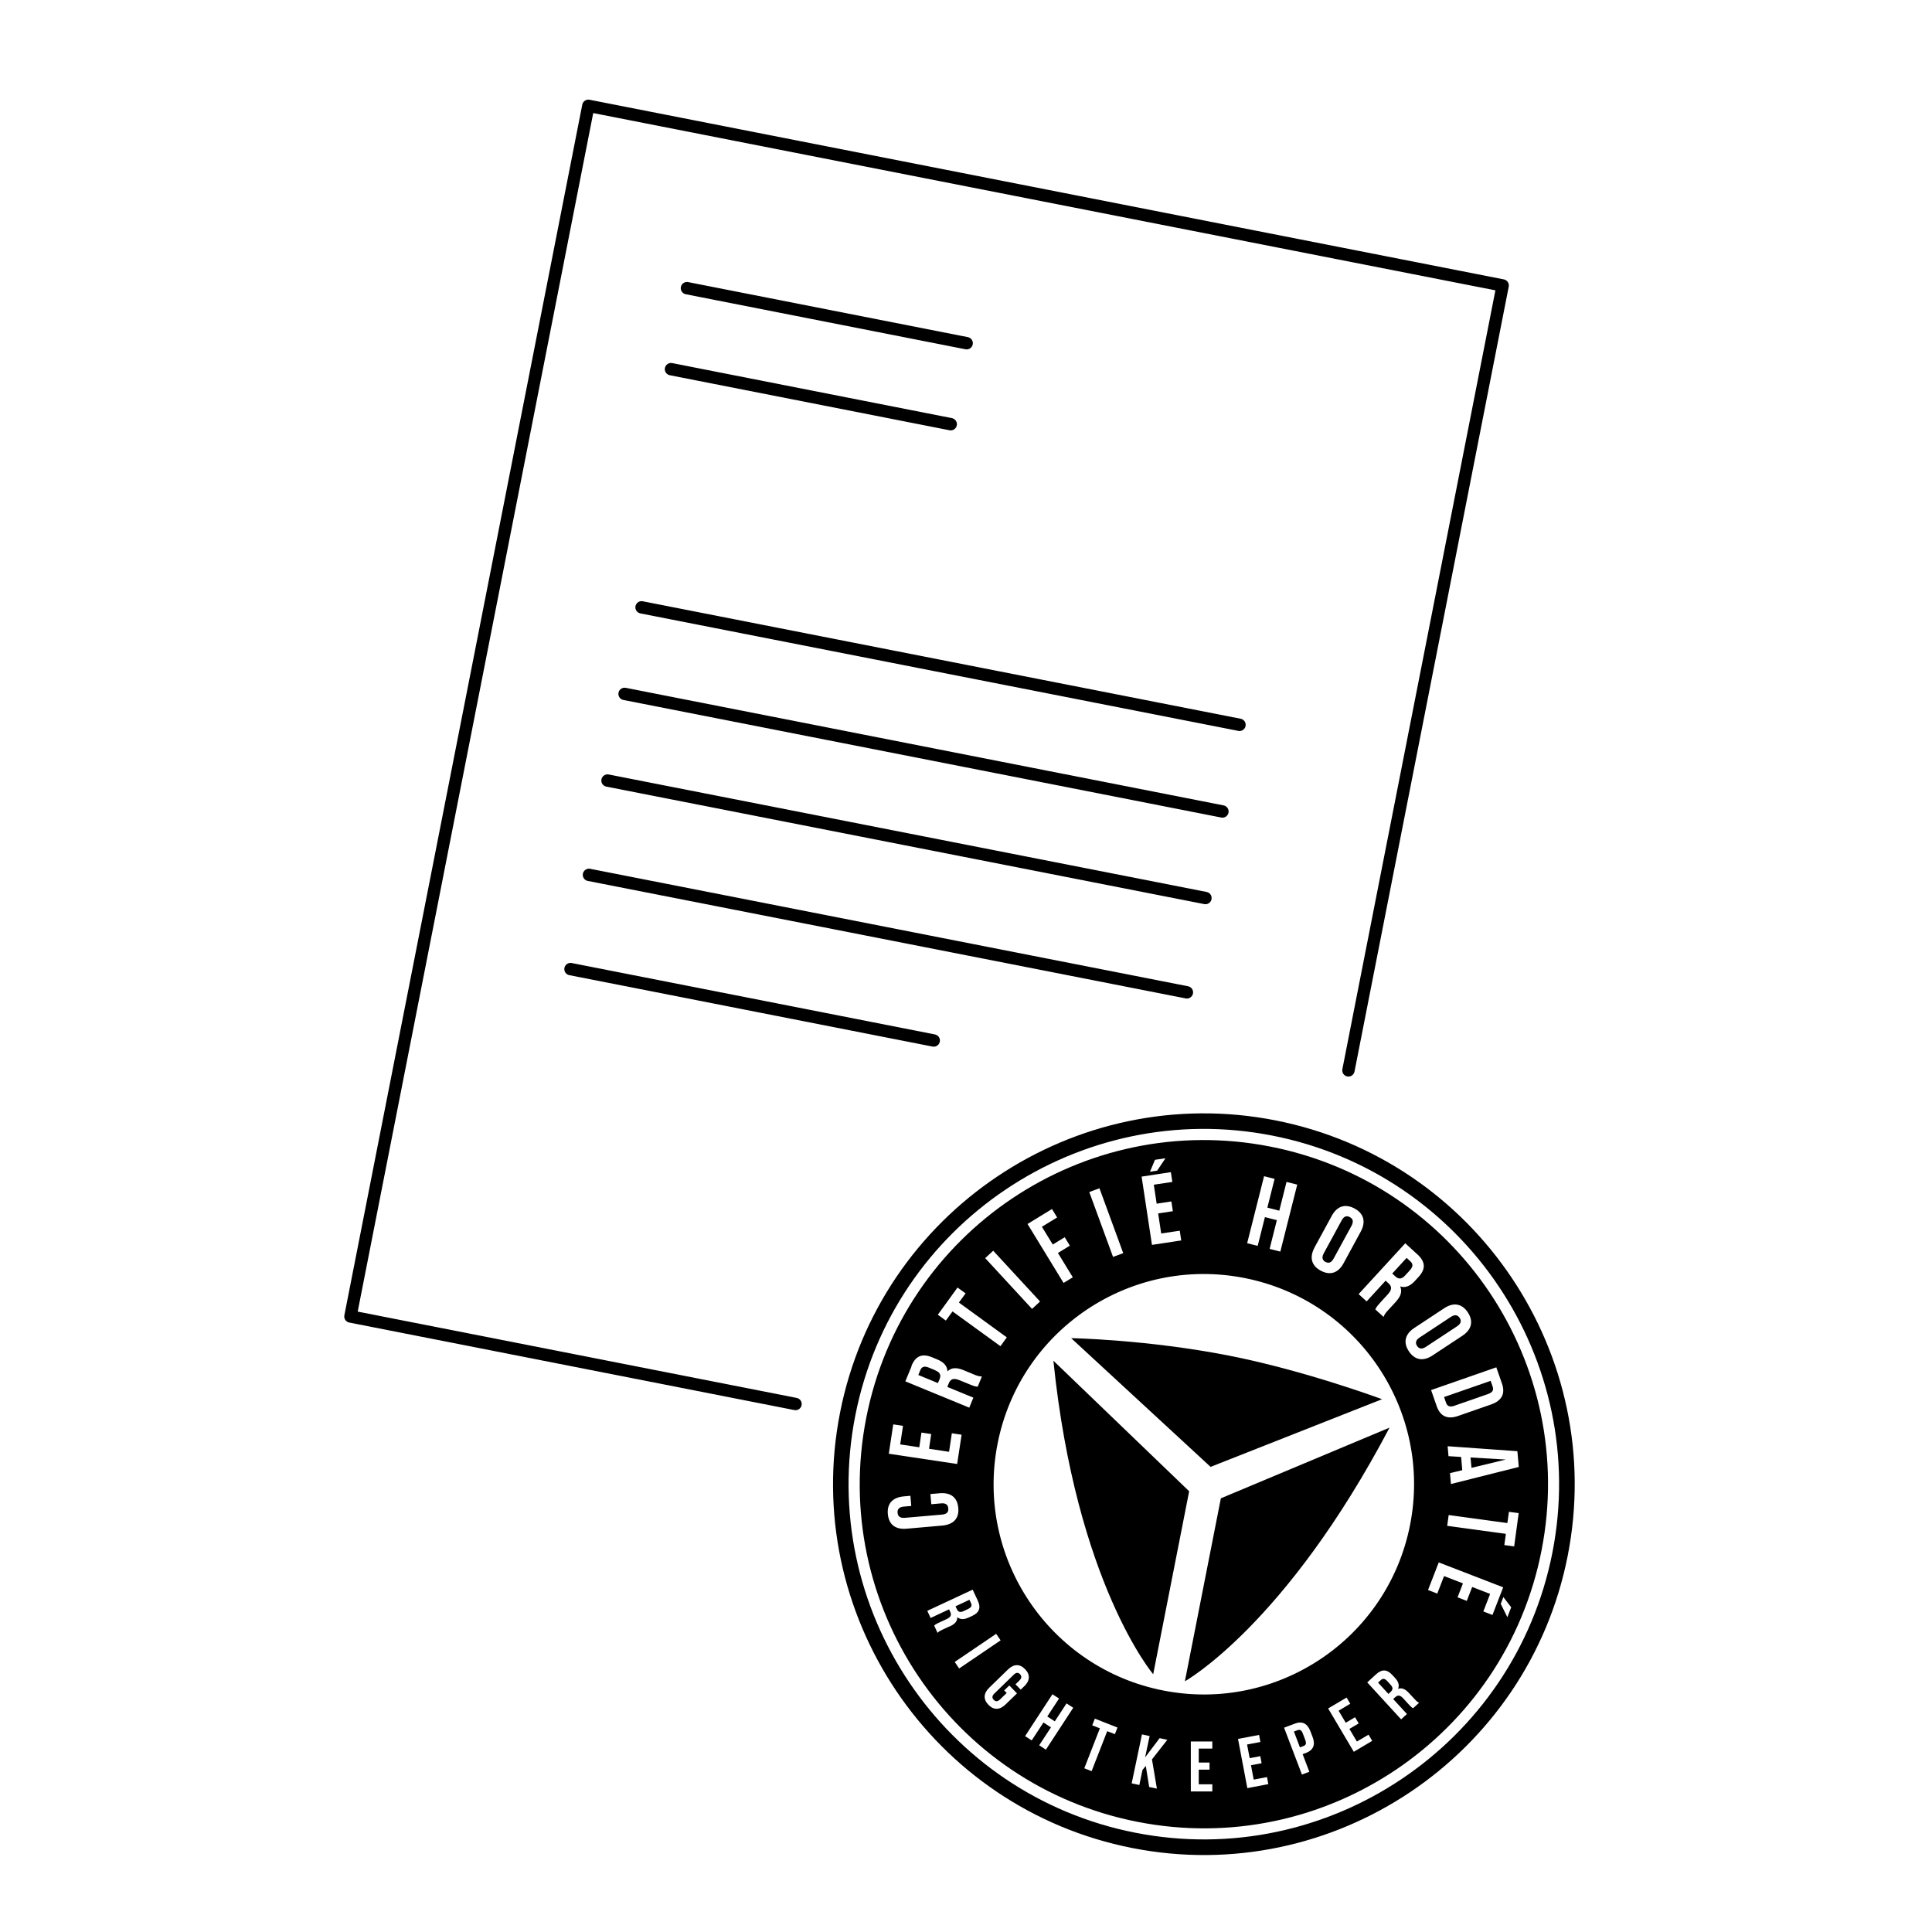 <svg xmlns="http://www.w3.org/2000/svg" id="Calque_2" viewBox="0 0 221.85 221.85"><defs><style>.cls-1,.cls-2{fill:none;}.cls-3{fill-rule:evenodd;}.cls-2{stroke:#000;stroke-linecap:round;stroke-linejoin:round;stroke-width:1.42px;}</style></defs><g id="Calque_1-2"><path d="M130.03,212.21c-23.04-4.53-38.1-26.96-33.57-49.99,4.53-23.04,26.96-38.1,49.99-33.57,23.04,4.53,38.1,26.96,33.57,49.99-4.53,23.04-26.95,38.1-49.99,33.57ZM146.1,130.4c-22.07-4.34-43.56,10.09-47.89,32.16-4.34,22.07,10.09,43.56,32.16,47.89,22.07,4.34,43.55-10.09,47.89-32.16,4.34-22.07-10.09-43.56-32.16-47.89Z"></path><path d="M163.73,154.66l3.58-2.36c.47-.31.52-.64.3-.97s-.54-.42-1.01-.11l-3.58,2.36c-.47.31-.52.64-.3.97.22.33.54.42,1.01.11Z"></path><path d="M111.16,184.76c.37-.17.48-.38.34-.67l-.18-.39-1.6.75.15.32c.14.31.36.43.78.23l.51-.24Z"></path><path d="M161.35,146.46l.53-.58c.38-.42.41-.73.08-1.03l-.44-.41-1.65,1.8.36.33c.34.31.69.36,1.12-.11Z"></path><path d="M107.4,157.35l-.72-.3c-.52-.22-.83-.13-1,.28l-.23.56,2.25.93.19-.45c.18-.43.1-.77-.49-1.01Z"></path><path d="M149.9,199.84l-.31-.81c-.15-.38-.34-.45-.61-.35l-.4.15.69,1.82.4-.15c.27-.1.37-.28.22-.67Z"></path><path d="M152.2,144.9c.35.19.67.12.94-.38l2.05-3.76c.27-.5.16-.81-.19-1-.35-.19-.67-.12-.94.38l-2.05,3.77c-.27.5-.15.81.19,1Z"></path><path d="M166.98,161.43l3.9-1.36c.54-.19.65-.48.52-.85l-.23-.66-5.35,1.86.23.66c.13.37.4.53.94.35Z"></path><path d="M159.68,193.46l-.38-.42c-.28-.3-.5-.34-.74-.12l-.32.29,1.19,1.3.26-.24c.25-.23.3-.48-.01-.81Z"></path><polygon points="172.91 167.6 168.86 167.36 168.97 168.55 172.91 167.6"></polygon><path d="M145.86,131.66c-21.41-4.21-42.19,9.74-46.39,31.15-4.21,21.41,9.74,42.19,31.15,46.39,21.41,4.21,42.19-9.74,46.39-31.15,4.21-21.41-9.74-42.19-31.15-46.39ZM173.86,177.57l-1.12-.15.18-1.29-6.74-.92.17-1.24,6.74.92.18-1.29,1.12.15-.52,3.82ZM174.4,168.45l-7.79,1.96-.11-1.25,1.41-.34-.13-1.52-1.45-.09-.1-1.14,8.01.57.16,1.82ZM171.82,157.01l.65,1.86c.41,1.18-.04,1.98-1.24,2.4l-3.79,1.32c-1.2.42-2.05.07-2.46-1.11l-.65-1.86,7.49-2.61ZM161.92,175.09c-2.57,13.08-15.26,21.6-28.34,19.03-13.08-2.57-21.6-15.26-19.03-28.34s15.26-21.6,28.34-19.03c13.08,2.57,21.6,15.26,19.03,28.34ZM165.84,150.22c1.06-.7,2.03-.54,2.71.48.67,1.02.44,1.98-.62,2.68l-3.44,2.27c-1.06.7-2.03.54-2.71-.48s-.44-1.98.62-2.68l3.44-2.27ZM161.37,142.77l1.39,1.27c.95.87.96,1.69.13,2.59l-.42.46c-.55.6-1.1.82-1.69.63.28.61.03,1.19-.53,1.8l-.83.9c-.26.28-.44.5-.55.8l-.94-.86c.09-.2.14-.32.58-.8l.84-.92c.5-.54.5-.91.08-1.29l-.32-.29-2.18,2.38-.92-.84,5.36-5.84ZM150.95,143.24l1.97-3.62c.61-1.12,1.54-1.43,2.62-.85s1.32,1.54.71,2.66l-1.97,3.63c-.61,1.12-1.54,1.43-2.62.85s-1.32-1.54-.71-2.66ZM145.15,135.06l1.21.31-.83,3.3,1.37.35.83-3.3,1.23.31-1.94,7.69-1.23-.31.83-3.3-1.37-.35-.83,3.3-1.21-.3,1.94-7.69ZM132.62,133.18l1.21-.18-.95,1.42-.83.13.57-1.36ZM134.45,134.6l.17,1.12-2.13.32.33,2.18,1.69-.26.17,1.12-1.69.26.35,2.3,2.13-.32.17,1.12-3.36.51-1.19-7.84,3.36-.51ZM126.25,136.45l2.73,7.45-1.17.43-2.73-7.45,1.17-.43ZM120.8,138.83l.59.97-1.75,1.07,1.25,2.04,1.37-.84.59.97-1.37.84,1.71,2.79-1.06.65-4.14-6.77,2.81-1.72ZM114.05,143.62l5.38,5.83-.92.85-5.38-5.83.92-.85ZM109.96,147.85l.92.67-.77,1.05,5.5,4-.73,1.01-5.5-3.99-.77,1.05-.92-.67,2.26-3.12ZM104.65,156.87c.49-1.2,1.26-1.48,2.39-1.01l.58.24c.75.31,1.15.75,1.18,1.37.48-.48,1.11-.44,1.88-.12l1.13.47c.36.15.62.24.94.24l-.48,1.17c-.21-.01-.35-.02-.94-.27l-1.15-.47c-.68-.28-1.03-.15-1.24.37l-.16.4,2.99,1.23-.47,1.15-7.34-3.02.72-1.74ZM102.57,163.56l1.12.17-.32,2.13,2.19.33.25-1.69,1.12.17-.25,1.69,2.3.35.32-2.13,1.12.17-.51,3.36-7.85-1.18.51-3.36ZM104.1,175.54c-1.26.11-2.04-.46-2.15-1.68-.11-1.22.56-1.91,1.82-2.03l.77-.07.1,1.17-.85.07c-.56.05-.76.32-.72.71.03.4.27.63.84.58l4.27-.37c.57-.05.75-.32.71-.71-.03-.4-.26-.63-.82-.58l-1.13.1-.1-1.17,1.05-.09c1.26-.11,2.04.46,2.15,1.68s-.56,1.91-1.83,2.03l-4.11.36ZM109.05,186.75l-.8.37c-.25.12-.44.21-.59.38l-.39-.83c.11-.11.18-.17.61-.37l.82-.38c.48-.23.59-.47.41-.84l-.13-.28-2.12.99-.38-.82,5.21-2.43.58,1.24c.4.85.17,1.4-.63,1.77l-.41.19c-.54.25-.97.24-1.31-.04.02.49-.31.81-.86,1.06ZM109.63,190.84l4.76-3.23.51.75-4.76,3.23-.51-.75ZM117.61,193.63l-.4.39-.6-.61.44-.43c.29-.29.28-.52.08-.73s-.44-.23-.73.06l-2.22,2.16c-.29.29-.27.52-.07.72.2.21.43.23.73-.05l.76-.74-.29-.29.59-.57.88.91-1.31,1.27c-.66.64-1.36.68-1.97.04-.62-.64-.56-1.33.1-1.97l2.14-2.08c.66-.64,1.36-.68,1.97-.04.62.64.56,1.33-.1,1.97ZM120.1,200.91l-.77-.5,1.35-2.06-.86-.56-1.35,2.06-.76-.49,3.14-4.81.76.49-1.35,2.06.86.56,1.35-2.06.77.5-3.14,4.81ZM128.02,199.13l-.88-.34-1.79,4.59-.84-.33,1.79-4.59-.88-.34.3-.77,2.6,1.02-.3.77ZM132.87,205.39l-.91-.19-.39-2.42-.38.46-.36,1.73-.88-.19,1.18-5.62.88.19-.52,2.45,1.67-2.21.88.19-1.76,2.25.57,3.38ZM136.74,205.72v-5.75s2.47,0,2.47,0v.82s-1.56,0-1.56,0v1.6s1.24,0,1.24,0v.82s-1.24,0-1.24,0v1.68s1.56,0,1.56,0v.82s-2.46,0-2.46,0ZM143.23,205.33l-1.07-5.65,2.42-.46.15.81-1.53.29.3,1.57,1.22-.23.15.81-1.22.23.31,1.65,1.53-.29.15.81-2.42.46ZM149.5,203.77l-2.05-5.38,1.24-.47c.84-.32,1.44-.01,1.77.85l.27.7c.33.86.09,1.49-.75,1.81l-.4.15.77,2.02-.84.32ZM155.44,201.13l-2.93-4.95,2.12-1.25.42.71-1.34.8.82,1.38,1.07-.63.42.71-1.07.63.86,1.45,1.34-.79.42.71-2.12,1.26ZM162.29,196.17c-.14-.08-.22-.12-.54-.47l-.61-.67c-.36-.39-.63-.42-.93-.14l-.23.21,1.58,1.72-.67.61-3.89-4.24,1-.92c.69-.63,1.28-.59,1.88.07l.31.33c.4.44.52.85.35,1.26.46-.17.86.05,1.27.5l.6.65c.19.21.33.35.54.45l-.68.62ZM171.39,185.45l-1.06-.41.78-2.01-2.06-.8-.62,1.6-1.06-.41.62-1.6-2.17-.84-.78,2.01-1.06-.41,1.23-3.17,7.4,2.86-1.23,3.17ZM172.33,184.17l.3-.78.9,1.17-.44,1.14-.76-1.53Z"></path><path class="cls-3" d="M123.01,153.66s8.67.15,18.14,2.01c8.74,1.72,17.55,5,17.55,5l-19.69,7.77-16.01-14.78Z"></path><path class="cls-3" d="M120.96,156.25l15.59,14.99-4.13,21.01s-8.83-10.41-11.46-36Z"></path><path class="cls-3" d="M159.57,163.93l-19.38,8.12-4.13,21.01s11.54-6.41,23.5-29.13Z"></path><polyline class="cls-2" points="91.35 161.22 40.24 151.17 67.56 12.15 172.55 32.78 154.84 122.91"></polyline><line class="cls-2" x1="78.88" y1="33.09" x2="111" y2="39.41"></line><line class="cls-2" x1="77.05" y1="42.39" x2="109.17" y2="48.71"></line><line class="cls-2" x1="73.67" y1="69.74" x2="142.33" y2="83.23"></line><line class="cls-2" x1="71.72" y1="79.68" x2="140.37" y2="93.18"></line><line class="cls-2" x1="69.76" y1="89.63" x2="138.42" y2="103.12"></line><line class="cls-2" x1="67.63" y1="100.46" x2="136.29" y2="113.95"></line><line class="cls-2" x1="65.51" y1="111.28" x2="107.22" y2="119.48"></line><rect class="cls-1" width="221.85" height="221.85"></rect></g></svg>